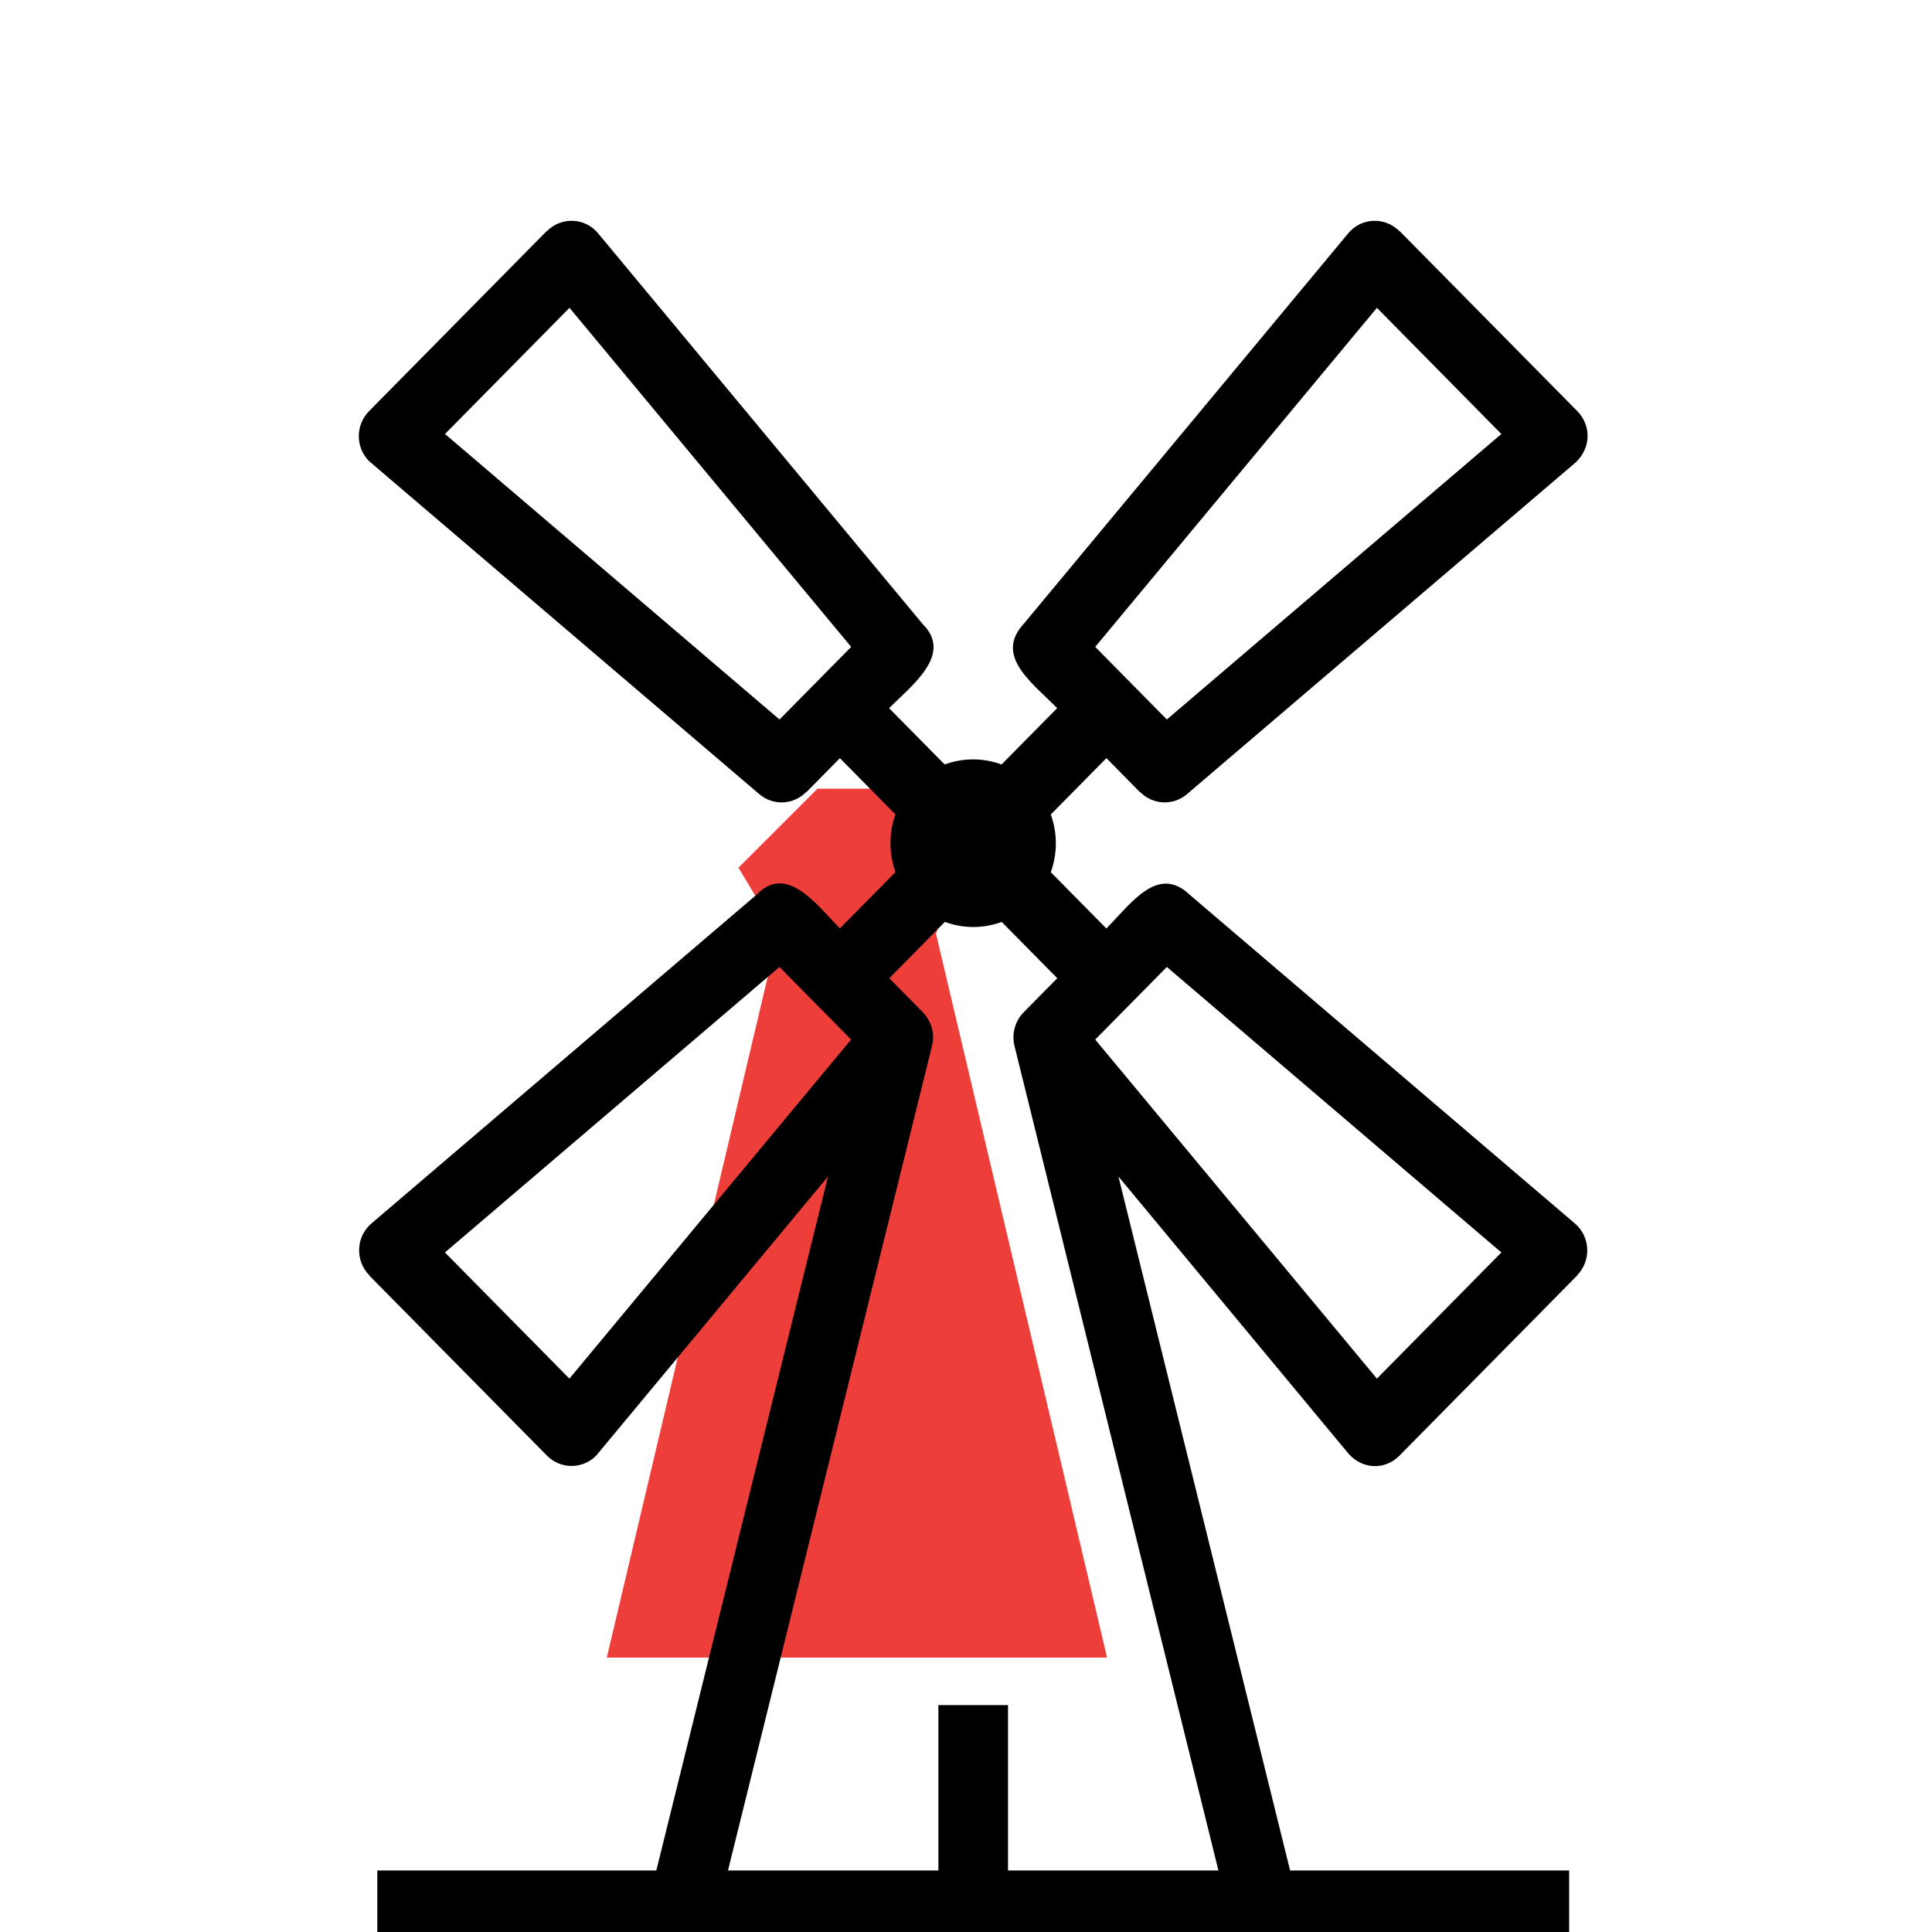 <svg xmlns="http://www.w3.org/2000/svg" fill="none" viewBox="0 0 70 70" height="70" width="70">
<g clip-path="url(#clip0_471_2261)">
<path fill="#ED3E3A" d="M40.112 60.059H21.985L28.187 33.823L26.756 31.438L29.618 28.576H32.003L34.865 31.438L33.911 33.823L40.112 60.059Z"></path>
<path fill="black" d="M50.703 8.364L57.149 14.897C57.685 15.441 57.657 16.328 56.971 16.856L43.008 28.772C42.505 29.202 41.768 29.163 41.312 28.7L41.306 28.705L40.087 27.469L38.072 29.511C38.316 30.183 38.316 30.927 38.072 31.601L40.085 33.64C40.996 32.717 41.951 31.325 43.098 32.412L57.064 44.331C57.626 44.812 57.659 45.676 57.144 46.204L57.149 46.209L50.703 52.742C50.167 53.286 49.292 53.258 48.771 52.563L40.523 42.627L46.743 67.772H56.853V70.33H13.67V67.772H23.78L30 42.627L21.601 52.74C21.109 53.239 20.31 53.239 19.817 52.74L13.372 46.207L13.377 46.202C12.861 45.674 12.895 44.807 13.457 44.329L27.428 32.403C28.517 31.276 29.633 32.829 30.431 33.638L32.446 31.596C32.202 30.925 32.202 30.181 32.444 29.509L30.431 27.47L29.212 28.706L29.207 28.7C28.75 29.163 28.013 29.202 27.51 28.773L13.37 16.706C12.877 16.207 12.877 15.398 13.37 14.898L19.815 8.365L19.82 8.371C20.341 7.848 21.196 7.881 21.668 8.451L33.434 22.615C34.545 23.718 33.013 24.85 32.215 25.659L34.227 27.699C34.889 27.454 35.623 27.452 36.288 27.699L38.303 25.657C37.392 24.733 36.019 23.765 37.092 22.602L48.85 8.452C49.323 7.882 50.177 7.848 50.698 8.371L50.703 8.364ZM26.376 67.772H33.999V61.78H36.522V67.772H44.146L36.756 37.894C36.646 37.444 36.787 36.988 37.087 36.681V36.679L38.307 35.443L36.294 33.403C35.632 33.648 34.898 33.65 34.236 33.401L32.221 35.443L33.44 36.679L33.438 36.681C33.74 36.989 33.882 37.444 33.769 37.894L26.376 67.772ZM20.634 11.153L16.124 15.724L28.244 26.069L30.839 23.438L20.634 11.153ZM16.121 45.379L20.631 49.95L30.837 37.665L28.242 35.035L16.121 45.379ZM49.888 49.95L54.397 45.379L42.277 35.035L39.682 37.665L49.888 49.95ZM54.397 15.724L49.888 11.153L39.682 23.438L42.277 26.068L54.397 15.724Z" clip-rule="evenodd" fill-rule="evenodd"></path>
</g>
<defs>
<clipPath id="clip0_471_2261">
<rect fill="white" height="70" width="70"></rect>
</clipPath>
</defs>
</svg>
